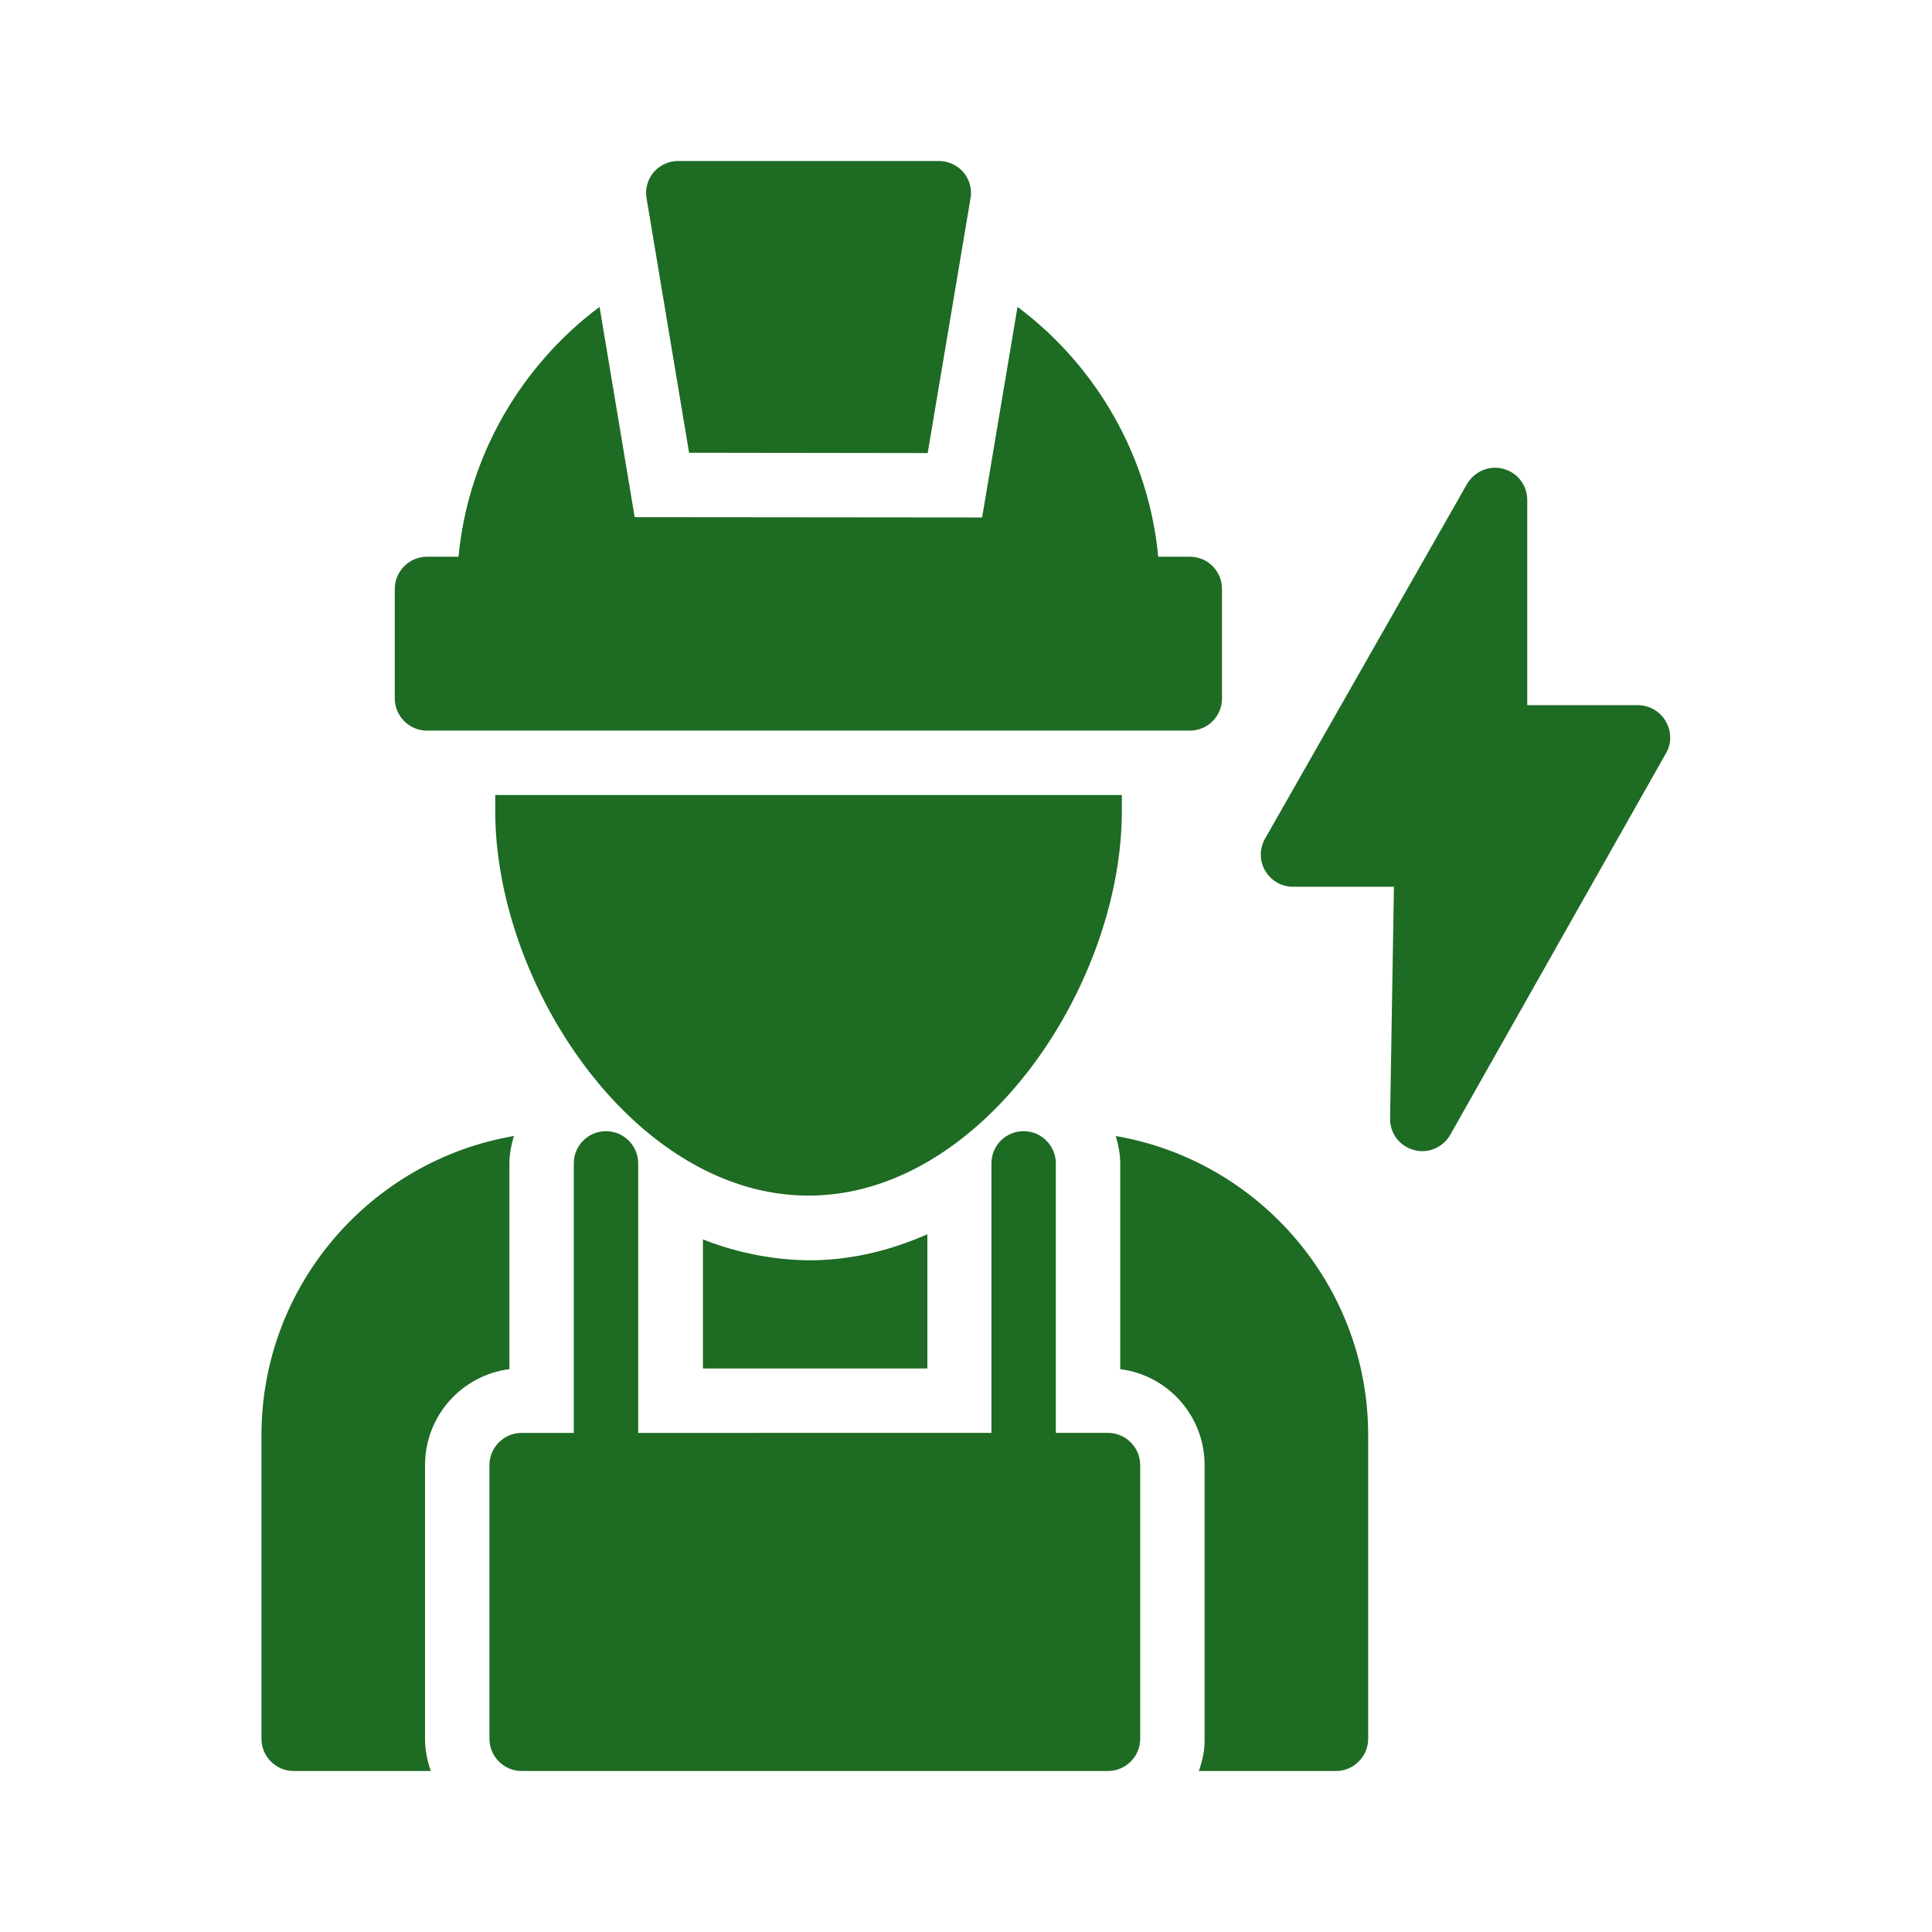 <?xml version="1.0" encoding="UTF-8"?> <svg xmlns="http://www.w3.org/2000/svg" xmlns:xlink="http://www.w3.org/1999/xlink" xmlns:svgjs="http://svgjs.com/svgjs" width="512" height="512" x="0" y="0" viewBox="0 0 60 60" style="enable-background:new 0 0 512 512" xml:space="preserve" class=""> <g> <path d="M47.43 15.53c0-.46-.3-.85-.74-.97s-.9.08-1.13.47l-6.27 11.01c-.18.31-.18.69 0 1s.51.5.87.5h3.13l-.12 7.19c-.01.46.29.86.73.98.09.03.18.04.27.04.35 0 .69-.19.87-.51l6.7-11.85c.18-.31.17-.68-.01-.99s-.51-.5-.86-.5h-3.44zM9.12 55h4.26c-.11-.31-.18-.65-.18-1v-8.5c0-1.53 1.14-2.79 2.62-2.98v-6.39c0-.3.06-.58.14-.85-4.45.76-7.84 4.64-7.84 9.29V54c0 .55.45 1 1 1zM37.23 55h4.26c.55 0 1-.45 1-1v-9.43c0-4.65-3.4-8.53-7.84-9.29.08.27.14.55.14.85v6.39c1.48.19 2.62 1.45 2.62 2.98V54c.01.35-.07.69-.18 1z" fill="#1e6b24" data-original="#000000" class=""></path> <path d="M15.2 45.5V54c0 .55.45 1 1 1h18.21c.55 0 1-.45 1-1v-8.5c0-.55-.45-1-1-1h-1.62v-8.37c0-.55-.45-1-1-1-.56 0-1 .45-1 1v8.37H19.82v-8.37c0-.55-.45-1-1-1-.56 0-1 .45-1 1v8.37H16.2c-.55 0-1 .45-1 1zM18.62 9.53c-2.46 1.84-4.09 4.66-4.38 7.76h-.98c-.55 0-1 .45-1 1v3.4c0 .55.45 1 1 1h23.69c.56 0 1-.45 1-1v-3.4c0-.55-.44-1-1-1h-.98c-.29-3.1-1.91-5.92-4.37-7.76l-1.1 6.54-10.79-.01z" fill="#1e6b24" data-original="#000000" class=""></path> <path d="M30.14 6.16a.996.996 0 0 0-.22-.81c-.19-.22-.47-.35-.77-.35h-8.09c-.29 0-.57.13-.76.35-.19.23-.27.52-.22.81l1.32 7.9 7.41.01zM25.11 37.13c5.39 0 9.73-6.54 9.73-11.95v-.49H15.38v.49c0 5.42 4.34 11.95 9.73 11.95zM21.83 38.49v4.01h6.97v-4.17c-1.15.51-2.39.81-3.68.81a9.268 9.268 0 0 1-3.29-.65z" fill="#1e6b24" data-original="#000000" class=""></path> </g> </svg> 
